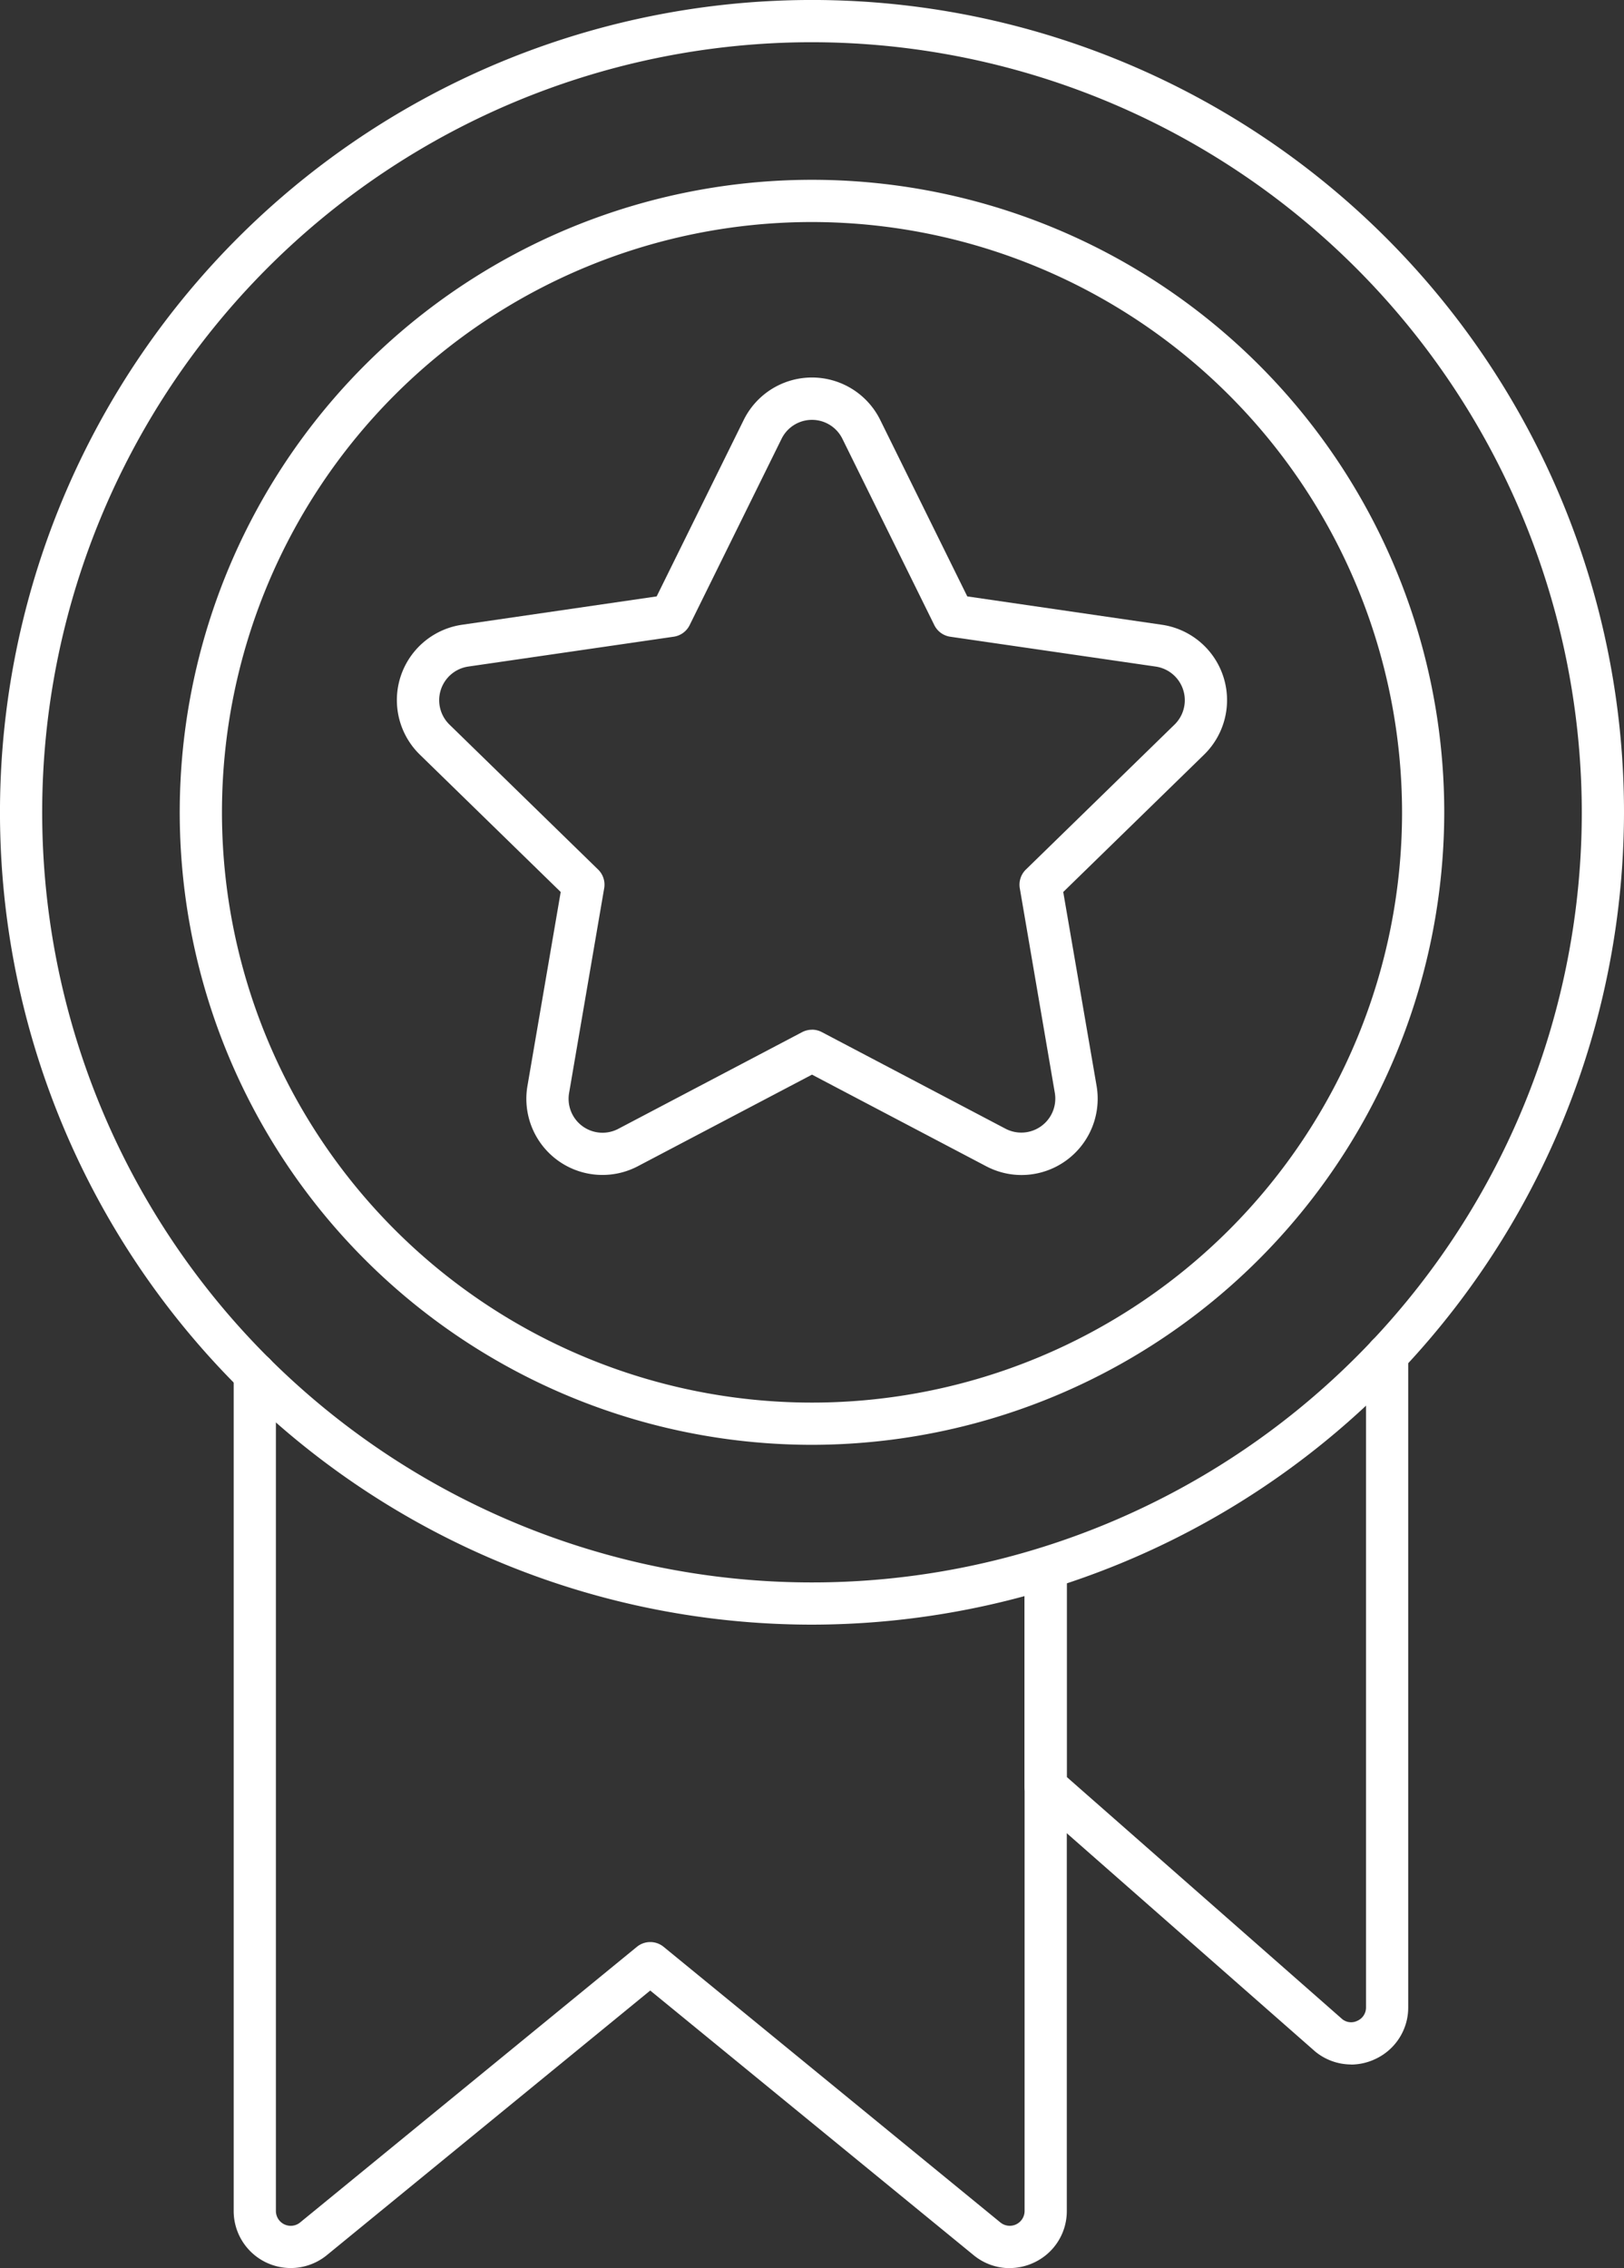 <svg id="Group_105" data-name="Group 105" xmlns="http://www.w3.org/2000/svg" xmlns:xlink="http://www.w3.org/1999/xlink" width="85.955" height="120" viewBox="0 0 85.955 120">
  <rect x="0" y="0" width="85.955" height="120" fill="#333333" stroke="none"/>
  <defs>
    <clipPath id="clip-path">
      <rect id="Rectangle_1891" data-name="Rectangle 1891" width="85.955" height="120" fill="#fff"/>
    </clipPath>
  </defs>
  <g id="Group_104" data-name="Group 104" clip-path="url(#clip-path)">
    <path id="Path_82" data-name="Path 82" d="M71.842,226.51a3,3,0,0,1-1.906-.687l-17.115-14-17.115,14a3.02,3.02,0,0,1-4.932-2.337V179.194a1.117,1.117,0,0,1,2.235,0v44.291a.785.785,0,0,0,1.283.608l17.823-14.582a1.117,1.117,0,0,1,1.415,0l17.823,14.582a.786.786,0,0,0,1.283-.608V189.5a1.117,1.117,0,0,1,2.234,0v33.983a3,3,0,0,1-1.727,2.729,3.033,3.033,0,0,1-1.3.295" transform="translate(-18.406 -106.51)" fill="#fff"/>
    <path id="Path_83" data-name="Path 83" d="M152.218,214.283a3,3,0,0,1-1.905-.687l-15-13.177a1.117,1.117,0,0,1-.38-.839V188.05a1.117,1.117,0,0,1,2.234,0v11.024l14.589,12.818a.748.748,0,0,0,.8.076.764.764,0,0,0,.449-.71V176.767a1.117,1.117,0,0,1,2.234,0v34.492a3,3,0,0,1-1.727,2.729,3.029,3.029,0,0,1-1.3.3" transform="translate(-80.705 -105.058)" fill="#fff"/>
    <path id="Path_84" data-name="Path 84" d="M42.978,85.955A42.978,42.978,0,1,1,85.955,42.978,43.026,43.026,0,0,1,42.978,85.955m0-83.721A40.744,40.744,0,1,0,83.721,42.978,40.79,40.79,0,0,0,42.978,2.234" fill="#fff"/>
    <path id="Path_85" data-name="Path 85" d="M57.137,90.6A33.464,33.464,0,1,1,90.6,57.137,33.5,33.5,0,0,1,57.137,90.6m0-64.694a31.23,31.23,0,1,0,31.23,31.23,31.265,31.265,0,0,0-31.23-31.23" transform="translate(-14.159 -14.159)" fill="#fff"/>
    <path id="Path_86" data-name="Path 86" d="M85.328,91.9a4.031,4.031,0,0,1-1.878-.467l-9.214-4.844-9.214,4.844a4.029,4.029,0,0,1-5.846-4.248l1.76-10.259-7.454-7.266a4.029,4.029,0,0,1,2.233-6.873l10.3-1.5,4.607-9.335a4.029,4.029,0,0,1,7.226,0l4.607,9.335,10.3,1.5a4.03,4.03,0,0,1,2.233,6.873l-7.454,7.266L89.3,87.188A4.037,4.037,0,0,1,85.328,91.9m-11.092-7.69a1.114,1.114,0,0,1,.52.128l9.734,5.118a1.8,1.8,0,0,0,2.6-1.893L85.235,76.727a1.118,1.118,0,0,1,.322-.989l7.875-7.676a1.8,1.8,0,0,0-1-3.062L81.553,63.42a1.119,1.119,0,0,1-.841-.611l-4.867-9.861a1.794,1.794,0,0,0-3.219,0L67.76,62.808a1.118,1.118,0,0,1-.841.611L56.036,65a1.8,1.8,0,0,0-.995,3.062l7.875,7.676a1.117,1.117,0,0,1,.321.989L61.379,87.566a1.795,1.795,0,0,0,2.6,1.893l9.734-5.118a1.114,1.114,0,0,1,.52-.128" transform="translate(-31.259 -29.733)" fill="#fff"/>
  </g>
</svg>
